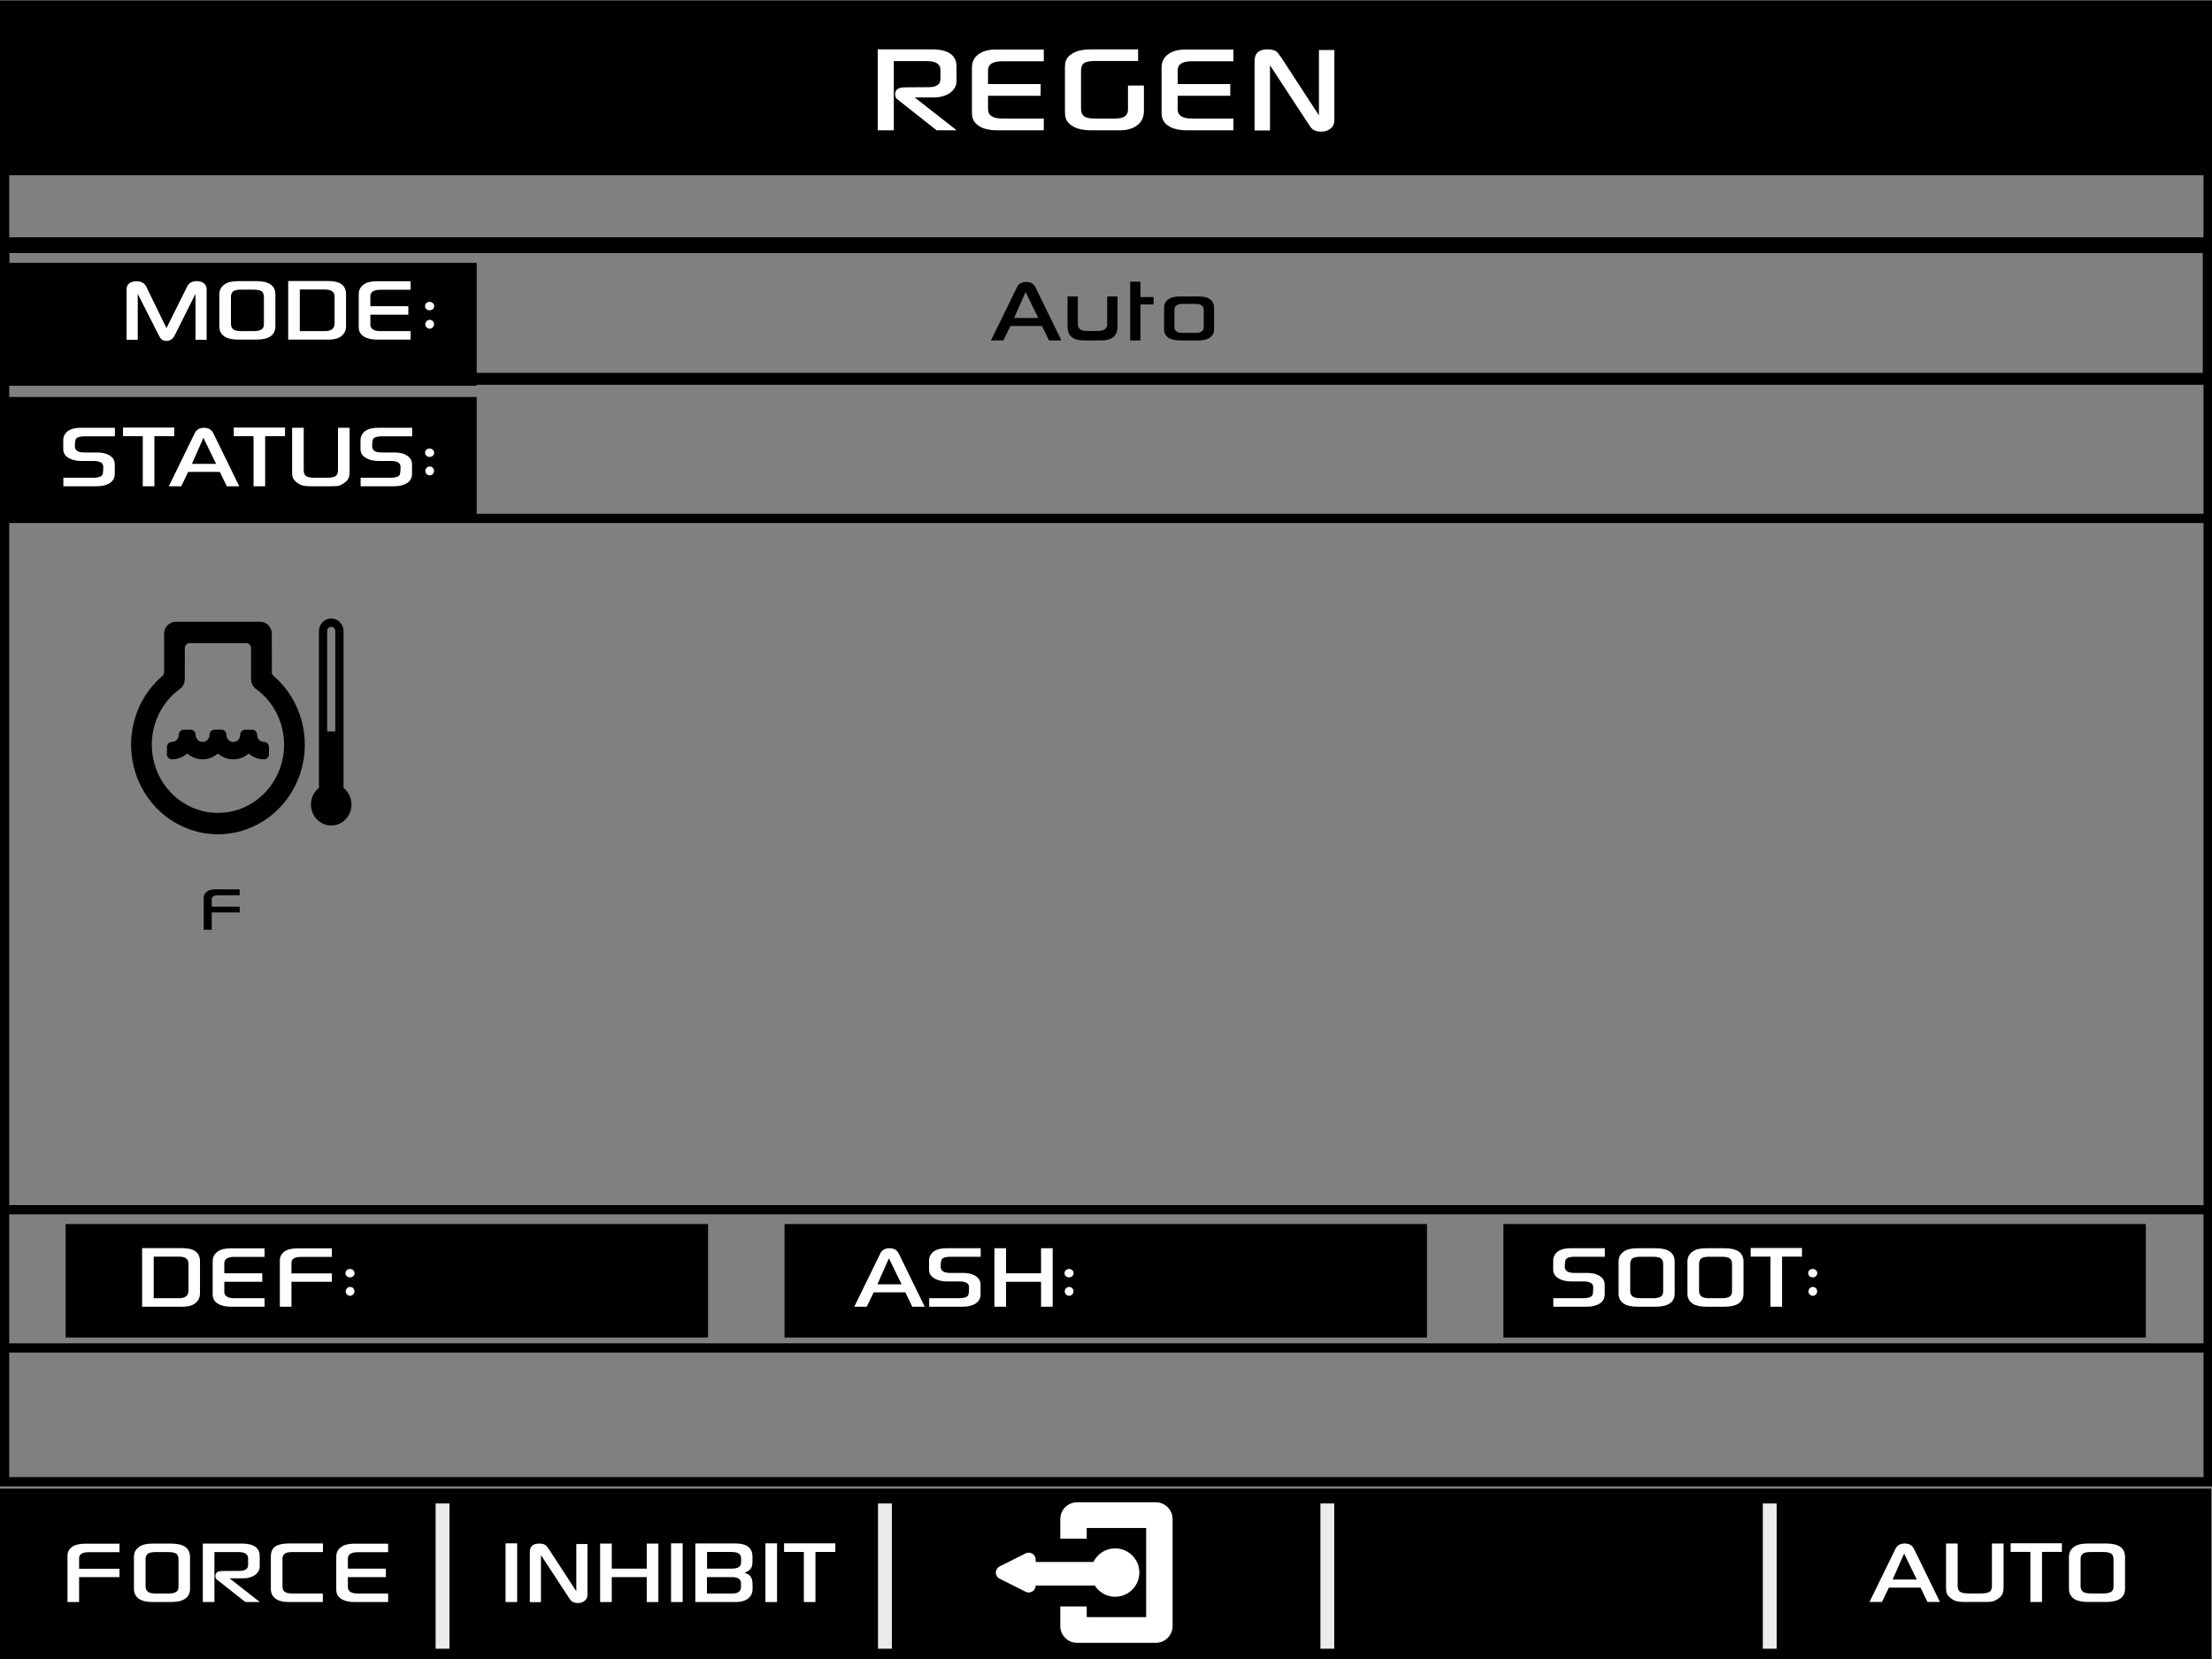 <?xml version="1.0" encoding="UTF-8" standalone="no"?>
<!DOCTYPE svg PUBLIC "-//W3C//DTD SVG 1.1//EN" "http://www.w3.org/Graphics/SVG/1.1/DTD/svg11.dtd">
<svg width="100%" height="100%" viewBox="0 0 320 240" version="1.1" xmlns="http://www.w3.org/2000/svg" xmlns:xlink="http://www.w3.org/1999/xlink" xml:space="preserve" xmlns:serif="http://www.serif.com/" style="fill-rule:evenodd;clip-rule:evenodd;stroke-linecap:round;stroke-linejoin:round;stroke-miterlimit:1.5;">
    <rect x="0" y="0" width="320" height="240" fill="#808080" stroke="none"/>
    <g transform="matrix(1,0,0,1,0,-277)">
        <g id="regen-Mockup" serif:id="regen Mockup" transform="matrix(1,0,0,0.998,-0.53,-906.643)">
            <rect x="0.53" y="1186.08" width="320" height="240.494" style="fill:none;"/>
            <clipPath id="_clip1">
                <rect x="0.53" y="1186.08" width="320" height="240.494"/>
            </clipPath>
            <g clip-path="url(#_clip1)">
                <g id="Navigation-Bar" serif:id="Navigation Bar">
                    <g id="Bakground" transform="matrix(0.998,0,0,0.958,0.53,60.517)">
                        <rect x="0" y="1400.09" width="320.53" height="26.155"/>
                    </g>
                    <g transform="matrix(0.466,0,0,0.587,35.601,637.181)">
                        <rect x="59.971" y="1306.25" width="4.295" height="35.868" style="fill:rgb(235,235,235);"/>
                    </g>
                    <g transform="matrix(0.466,0,0,0.587,99.601,637.181)">
                        <rect x="59.971" y="1306.25" width="4.295" height="35.868" style="fill:rgb(235,235,235);"/>
                    </g>
                    <g transform="matrix(0.466,0,0,0.587,163.601,637.181)">
                        <rect x="59.971" y="1306.25" width="4.295" height="35.868" style="fill:rgb(235,235,235);"/>
                    </g>
                    <g transform="matrix(0.466,0,0,0.587,227.601,637.181)">
                        <rect x="59.971" y="1306.25" width="4.295" height="35.868" style="fill:rgb(235,235,235);"/>
                    </g>
                </g>
                <g id="square-back-button" serif:id="square back button" transform="matrix(1,0,0,1,-126.675,-9.32232e-12)">
                    <g transform="matrix(1,0,0,1.002,0.53,3.651)">
                        <path d="M280.062,1412.4L283.886,1412.4L283.886,1413.95L292.484,1413.95L292.484,1401.05L283.886,1401.05L283.886,1402.6L280.062,1402.6L280.062,1399.76C280.062,1398.42 281.154,1397.33 282.499,1397.33L293.871,1397.33C295.216,1397.33 296.308,1398.42 296.308,1399.76L296.308,1415.24C296.308,1416.58 295.216,1417.67 293.871,1417.67L282.499,1417.67C281.154,1417.67 280.062,1416.58 280.062,1415.24L280.062,1412.4Z" style="fill:white;"/>
                    </g>
                    <g id="Back-Button" serif:id="Back Button" transform="matrix(1,0,0,1.002,0.53,3.651)">
                        <path d="M276.5,1409.38C276.5,1409.73 276.32,1410.05 276.026,1410.23C275.731,1410.41 275.363,1410.43 275.053,1410.28C273.961,1409.73 272.456,1408.98 271.289,1408.39C270.95,1408.23 270.736,1407.88 270.736,1407.5C270.736,1407.12 270.95,1406.78 271.289,1406.61C272.456,1406.02 273.961,1405.27 275.053,1404.72C275.363,1404.57 275.731,1404.59 276.026,1404.77C276.321,1404.95 276.5,1405.27 276.5,1405.62L276.5,1405.97L284.85,1405.97C285.418,1404.81 286.616,1404 288,1404C289.932,1404 291.5,1405.57 291.5,1407.5C291.5,1409.43 289.932,1411 288,1411C286.761,1411 285.672,1410.36 285.05,1409.38L276.5,1409.38Z" style="fill:white;"/>
                    </g>
                </g>
                <g transform="matrix(0.998,0,0,0.958,0.53,-154.926)">
                    <g id="Navigation-Bar1" serif:id="Navigation Bar">
                        <rect id="Bakground1" serif:id="Bakground" x="0" y="1400.09" width="320.53" height="26.155"/>
                    </g>
                </g>
                <g transform="matrix(1.002,0,0,5.609,-0.001,-6423.08)">
                    <path d="M320,1356.59L0.53,1356.59L0.53,1395L320,1395L320,1356.59ZM1.861,1356.83L1.861,1394.76L318.669,1394.76L318.669,1356.83L1.861,1356.83Z"/>
                </g>
                <g transform="matrix(1,0,0,0.759,0.53,191.704)">
                    <path d="M320,1356.59L0,1356.59L0,1383L320,1383L320,1356.59ZM1.333,1358.35L1.333,1381.24L318.667,1381.24L318.667,1358.35L1.333,1358.35Z"/>
                </g>
                <g transform="matrix(1,0,0,1.002,-379.633,143.939)">
                    <path d="M380.164,1235L700.164,1235" style="fill:none;stroke:black;stroke-width:1.33px;"/>
                </g>
                <g transform="matrix(1,0,0,1.002,-379.633,123.898)">
                    <path d="M380.164,1235L700.164,1235" style="fill:none;stroke:black;stroke-width:1.33px;"/>
                </g>
                <g transform="matrix(1,0,0,1.002,-379.633,23.692)">
                    <path d="M380.164,1235L700.164,1235" style="fill:none;stroke:black;stroke-width:1.33px;"/>
                </g>
                <g transform="matrix(1,0,0,1.002,-379.633,3.651)">
                    <path d="M380.164,1235L700.164,1235" style="fill:none;stroke:black;stroke-width:1.33px;"/>
                </g>
                <g transform="matrix(1,0,0,1.002,-379.633,-16.39)">
                    <path d="M380.164,1235L700.164,1235" style="fill:none;stroke:black;stroke-width:1.33px;"/>
                </g>
                <g transform="matrix(1,0,-2.46519e-32,1.002,86.323,-203.857)">
                    <g transform="matrix(24,0,0,24,39.913,1405.95)">
                        <path d="M0.529,0L0.408,0L0.17,-0.188C0.162,-0.194 0.158,-0.204 0.158,-0.218C0.158,-0.246 0.178,-0.259 0.218,-0.259L0.36,-0.26C0.407,-0.26 0.431,-0.277 0.431,-0.309L0.431,-0.365C0.431,-0.399 0.404,-0.417 0.351,-0.417L0.15,-0.417L0.15,0L0.053,0L0.053,-0.488L0.379,-0.488C0.478,-0.488 0.528,-0.453 0.528,-0.384L0.528,-0.299C0.528,-0.269 0.515,-0.245 0.489,-0.226C0.464,-0.208 0.43,-0.198 0.388,-0.198L0.276,-0.198L0.529,0Z" style="fill:white;fill-rule:nonzero;"/>
                    </g>
                    <g transform="matrix(24,0,0,24,53.542,1405.95)">
                        <path d="M0.467,-0.208L0.15,-0.208L0.15,-0.126C0.15,-0.09 0.178,-0.071 0.235,-0.071L0.486,-0.071L0.486,0L0.208,0C0.161,0 0.123,-0.008 0.097,-0.025C0.067,-0.043 0.053,-0.07 0.053,-0.104L0.053,-0.378C0.053,-0.412 0.066,-0.439 0.092,-0.458C0.118,-0.478 0.154,-0.487 0.2,-0.487L0.486,-0.487L0.486,-0.416L0.234,-0.416C0.178,-0.416 0.15,-0.398 0.15,-0.362L0.15,-0.279L0.467,-0.279L0.467,-0.208Z" style="fill:white;fill-rule:nonzero;"/>
                    </g>
                    <g transform="matrix(24,0,0,24,66.995,1405.95)">
                        <path d="M0.529,-0.118C0.529,-0.08 0.516,-0.052 0.492,-0.033C0.465,-0.011 0.429,0 0.384,0L0.215,0C0.162,0 0.122,-0.009 0.095,-0.028C0.076,-0.04 0.064,-0.055 0.058,-0.073C0.054,-0.083 0.053,-0.1 0.053,-0.125L0.053,-0.373C0.053,-0.396 0.055,-0.413 0.061,-0.425C0.068,-0.441 0.082,-0.454 0.103,-0.466C0.129,-0.481 0.166,-0.488 0.215,-0.488L0.494,-0.488L0.494,-0.418L0.235,-0.418C0.204,-0.418 0.183,-0.414 0.171,-0.407C0.157,-0.398 0.15,-0.383 0.15,-0.362L0.15,-0.128C0.15,-0.107 0.158,-0.091 0.173,-0.082C0.185,-0.074 0.205,-0.071 0.233,-0.071L0.359,-0.071C0.408,-0.071 0.433,-0.089 0.433,-0.125L0.433,-0.27L0.529,-0.27L0.529,-0.118Z" style="fill:white;fill-rule:nonzero;"/>
                    </g>
                    <g transform="matrix(24,0,0,24,80.975,1405.95)">
                        <path d="M0.467,-0.208L0.15,-0.208L0.15,-0.126C0.15,-0.09 0.178,-0.071 0.235,-0.071L0.486,-0.071L0.486,0L0.208,0C0.161,0 0.123,-0.008 0.097,-0.025C0.067,-0.043 0.053,-0.07 0.053,-0.104L0.053,-0.378C0.053,-0.412 0.066,-0.439 0.092,-0.458C0.118,-0.478 0.154,-0.487 0.2,-0.487L0.486,-0.487L0.486,-0.416L0.234,-0.416C0.178,-0.416 0.15,-0.398 0.15,-0.362L0.15,-0.279L0.467,-0.279L0.467,-0.208Z" style="fill:white;fill-rule:nonzero;"/>
                    </g>
                    <g transform="matrix(24,0,0,24,94.428,1405.95)">
                        <path d="M0.534,-0.059C0.534,-0.04 0.527,-0.025 0.514,-0.013C0.499,0.001 0.479,0.008 0.455,0.008C0.431,0.008 0.414,0.003 0.401,-0.008C0.395,-0.012 0.386,-0.026 0.372,-0.047L0.146,-0.392L0.146,0.001L0.053,0.001L0.053,-0.417C0.053,-0.465 0.079,-0.488 0.132,-0.488C0.156,-0.488 0.174,-0.483 0.187,-0.473C0.193,-0.468 0.203,-0.454 0.217,-0.434L0.441,-0.09L0.441,-0.484L0.534,-0.484L0.534,-0.059Z" style="fill:white;fill-rule:nonzero;"/>
                    </g>
                </g>
                <g transform="matrix(1.688,0,0,1.078,0.53,884.035)">
                    <rect x="0" y="315.473" width="40.855" height="16.527"/>
                </g>
                <g transform="matrix(1,0,-2.46519e-32,1.002,-33.128,-173.519)">
                    <g transform="matrix(17.333,0,0,17.333,51.053,1405.95)">
                        <path d="M0.721,0.002L0.628,0.002L0.628,-0.382L0.457,-0.04C0.44,-0.006 0.417,0.011 0.387,0.011C0.369,0.011 0.354,0.006 0.343,-0.004C0.336,-0.01 0.329,-0.021 0.321,-0.037L0.146,-0.382L0.146,0.002L0.053,0.002L0.053,-0.423C0.053,-0.441 0.06,-0.457 0.075,-0.469C0.089,-0.481 0.11,-0.487 0.136,-0.487C0.175,-0.487 0.202,-0.472 0.217,-0.442L0.386,-0.096L0.558,-0.442C0.573,-0.473 0.6,-0.488 0.638,-0.488C0.664,-0.488 0.685,-0.482 0.699,-0.469C0.714,-0.457 0.721,-0.441 0.721,-0.421L0.721,0.002Z" style="fill:white;fill-rule:nonzero;"/>
                    </g>
                    <g transform="matrix(17.333,0,0,17.333,64.468,1405.95)">
                        <path d="M0.521,-0.111C0.521,-0.037 0.467,0 0.361,0L0.214,0C0.162,0 0.124,-0.008 0.099,-0.024C0.068,-0.044 0.053,-0.072 0.053,-0.11L0.053,-0.376C0.053,-0.414 0.068,-0.442 0.1,-0.463C0.124,-0.48 0.162,-0.488 0.214,-0.488L0.362,-0.488C0.468,-0.488 0.521,-0.451 0.521,-0.376L0.521,-0.111ZM0.425,-0.128L0.425,-0.356C0.425,-0.379 0.418,-0.395 0.405,-0.404C0.391,-0.413 0.369,-0.417 0.339,-0.417L0.237,-0.417C0.206,-0.417 0.183,-0.413 0.17,-0.404C0.157,-0.395 0.15,-0.379 0.15,-0.356L0.15,-0.13C0.15,-0.11 0.157,-0.095 0.172,-0.084C0.184,-0.076 0.206,-0.071 0.237,-0.071L0.339,-0.071C0.369,-0.071 0.391,-0.076 0.404,-0.084C0.418,-0.092 0.425,-0.107 0.425,-0.128Z" style="fill:white;fill-rule:nonzero;"/>
                    </g>
                    <g transform="matrix(17.333,0,0,17.333,74.43,1405.95)">
                        <path d="M0.536,-0.112C0.536,-0.078 0.523,-0.05 0.498,-0.03C0.473,-0.01 0.438,0 0.392,0L0.053,0L0.053,-0.489L0.39,-0.489C0.487,-0.489 0.536,-0.452 0.536,-0.379L0.536,-0.112ZM0.44,-0.135L0.44,-0.36C0.44,-0.399 0.413,-0.418 0.36,-0.418L0.15,-0.418L0.15,-0.071L0.36,-0.071C0.413,-0.071 0.44,-0.092 0.44,-0.135Z" style="fill:white;fill-rule:nonzero;"/>
                    </g>
                    <g transform="matrix(17.333,0,0,17.333,84.636,1405.95)">
                        <path d="M0.467,-0.208L0.15,-0.208L0.15,-0.126C0.15,-0.09 0.178,-0.071 0.235,-0.071L0.486,-0.071L0.486,0L0.208,0C0.161,0 0.123,-0.008 0.097,-0.025C0.067,-0.043 0.053,-0.07 0.053,-0.104L0.053,-0.378C0.053,-0.412 0.066,-0.439 0.092,-0.458C0.118,-0.478 0.154,-0.487 0.2,-0.487L0.486,-0.487L0.486,-0.416L0.234,-0.416C0.178,-0.416 0.15,-0.398 0.15,-0.362L0.15,-0.279L0.467,-0.279L0.467,-0.208Z" style="fill:white;fill-rule:nonzero;"/>
                    </g>
                    <g transform="matrix(17.333,0,0,17.333,94.353,1405.95)">
                        <path d="M0.122,-0.28C0.122,-0.27 0.118,-0.262 0.111,-0.255C0.103,-0.248 0.094,-0.245 0.084,-0.245C0.073,-0.245 0.064,-0.248 0.057,-0.255C0.049,-0.262 0.046,-0.27 0.046,-0.28C0.046,-0.289 0.049,-0.298 0.057,-0.305C0.064,-0.312 0.073,-0.315 0.083,-0.315C0.094,-0.315 0.103,-0.312 0.11,-0.305C0.118,-0.299 0.122,-0.29 0.122,-0.28ZM0.121,-0.128C0.121,-0.118 0.117,-0.109 0.11,-0.102C0.103,-0.095 0.094,-0.091 0.084,-0.091C0.074,-0.091 0.066,-0.095 0.059,-0.102C0.052,-0.109 0.048,-0.118 0.048,-0.127C0.048,-0.138 0.052,-0.146 0.059,-0.154C0.066,-0.161 0.074,-0.165 0.084,-0.165C0.094,-0.165 0.103,-0.162 0.11,-0.155C0.117,-0.148 0.121,-0.139 0.121,-0.128Z" style="fill:white;fill-rule:nonzero;"/>
                    </g>
                </g>
                <g transform="matrix(1.688,0,0,1.078,0.53,903.481)">
                    <rect x="0" y="315.473" width="40.855" height="16.527"/>
                </g>
                <g transform="matrix(1,0,-2.46519e-32,1.002,-37.58,-152.26)">
                    <g transform="matrix(17.333,0,0,17.333,46.601,1405.95)">
                        <path d="M0.469,-0.417L0.22,-0.417C0.179,-0.417 0.154,-0.41 0.144,-0.395C0.138,-0.385 0.135,-0.365 0.135,-0.333C0.135,-0.316 0.142,-0.302 0.158,-0.293C0.17,-0.285 0.191,-0.282 0.22,-0.282L0.323,-0.282C0.367,-0.282 0.402,-0.273 0.428,-0.255C0.455,-0.238 0.468,-0.213 0.468,-0.181L0.468,-0.104C0.468,-0.07 0.454,-0.045 0.427,-0.027C0.4,-0.009 0.363,0 0.316,0L0.039,0L0.039,-0.071L0.288,-0.071C0.329,-0.071 0.355,-0.079 0.365,-0.096C0.369,-0.104 0.372,-0.126 0.372,-0.162C0.372,-0.195 0.345,-0.211 0.291,-0.211L0.188,-0.211C0.145,-0.211 0.11,-0.22 0.083,-0.236C0.053,-0.254 0.038,-0.278 0.038,-0.309L0.038,-0.385C0.038,-0.419 0.054,-0.447 0.086,-0.467C0.109,-0.481 0.142,-0.488 0.186,-0.488L0.469,-0.488L0.469,-0.417Z" style="fill:white;fill-rule:nonzero;"/>
                    </g>
                    <g transform="matrix(17.333,0,0,17.333,55.801,1405.95)">
                        <path d="M0.434,-0.418L0.268,-0.418L0.268,0L0.171,0L0.171,-0.418L0.006,-0.418L0.006,-0.49L0.434,-0.49L0.434,-0.418Z" style="fill:white;fill-rule:nonzero;"/>
                    </g>
                    <g transform="matrix(17.333,0,0,17.333,62.564,1405.95)">
                        <path d="M0.586,0L0.482,0L0.424,-0.12L0.16,-0.12L0.102,0L-0.002,0L0.215,-0.444C0.229,-0.473 0.255,-0.488 0.292,-0.488C0.329,-0.488 0.354,-0.473 0.369,-0.444L0.586,0ZM0.393,-0.187L0.287,-0.404L0.191,-0.187L0.393,-0.187Z" style="fill:white;fill-rule:nonzero;"/>
                    </g>
                    <g transform="matrix(17.333,0,0,17.333,71.823,1405.95)">
                        <path d="M0.434,-0.418L0.268,-0.418L0.268,0L0.171,0L0.171,-0.418L0.006,-0.418L0.006,-0.49L0.434,-0.49L0.434,-0.418Z" style="fill:white;fill-rule:nonzero;"/>
                    </g>
                    <g transform="matrix(17.333,0,0,17.333,79.448,1405.95)">
                        <path d="M0.533,-0.123C0.533,-0.101 0.53,-0.084 0.526,-0.072C0.52,-0.056 0.508,-0.042 0.49,-0.029C0.473,-0.016 0.454,-0.007 0.435,-0.003C0.421,-0.001 0.399,0 0.369,0L0.217,0C0.188,0 0.166,-0.001 0.152,-0.004C0.131,-0.008 0.112,-0.016 0.096,-0.029C0.077,-0.043 0.065,-0.057 0.059,-0.072C0.055,-0.083 0.053,-0.1 0.053,-0.123L0.053,-0.488L0.15,-0.488L0.15,-0.136C0.15,-0.111 0.157,-0.094 0.17,-0.085C0.183,-0.076 0.208,-0.071 0.243,-0.071L0.343,-0.071C0.377,-0.071 0.401,-0.076 0.415,-0.084C0.429,-0.093 0.436,-0.11 0.436,-0.134L0.436,-0.488L0.533,-0.488L0.533,-0.123Z" style="fill:white;fill-rule:nonzero;"/>
                    </g>
                    <g transform="matrix(17.333,0,0,17.333,89.605,1405.95)">
                        <path d="M0.469,-0.417L0.22,-0.417C0.179,-0.417 0.154,-0.41 0.144,-0.395C0.138,-0.385 0.135,-0.365 0.135,-0.333C0.135,-0.316 0.142,-0.302 0.158,-0.293C0.17,-0.285 0.191,-0.282 0.22,-0.282L0.323,-0.282C0.367,-0.282 0.402,-0.273 0.428,-0.255C0.455,-0.238 0.468,-0.213 0.468,-0.181L0.468,-0.104C0.468,-0.07 0.454,-0.045 0.427,-0.027C0.4,-0.009 0.363,0 0.316,0L0.039,0L0.039,-0.071L0.288,-0.071C0.329,-0.071 0.355,-0.079 0.365,-0.096C0.369,-0.104 0.372,-0.126 0.372,-0.162C0.372,-0.195 0.345,-0.211 0.291,-0.211L0.188,-0.211C0.145,-0.211 0.11,-0.22 0.083,-0.236C0.053,-0.254 0.038,-0.278 0.038,-0.309L0.038,-0.385C0.038,-0.419 0.054,-0.447 0.086,-0.467C0.109,-0.481 0.142,-0.488 0.186,-0.488L0.469,-0.488L0.469,-0.417Z" style="fill:white;fill-rule:nonzero;"/>
                    </g>
                    <g transform="matrix(17.333,0,0,17.333,98.805,1405.95)">
                        <path d="M0.122,-0.28C0.122,-0.27 0.118,-0.262 0.111,-0.255C0.103,-0.248 0.094,-0.245 0.084,-0.245C0.073,-0.245 0.064,-0.248 0.057,-0.255C0.049,-0.262 0.046,-0.27 0.046,-0.28C0.046,-0.289 0.049,-0.298 0.057,-0.305C0.064,-0.312 0.073,-0.315 0.083,-0.315C0.094,-0.315 0.103,-0.312 0.11,-0.305C0.118,-0.299 0.122,-0.29 0.122,-0.28ZM0.121,-0.128C0.121,-0.118 0.117,-0.109 0.11,-0.102C0.103,-0.095 0.094,-0.091 0.084,-0.091C0.074,-0.091 0.066,-0.095 0.059,-0.102C0.052,-0.109 0.048,-0.118 0.048,-0.127C0.048,-0.138 0.052,-0.146 0.059,-0.154C0.066,-0.161 0.074,-0.165 0.084,-0.165C0.094,-0.165 0.103,-0.162 0.11,-0.155C0.117,-0.148 0.121,-0.139 0.121,-0.128Z" style="fill:white;fill-rule:nonzero;"/>
                    </g>
                </g>
                <g transform="matrix(1,0,0,1.002,33.673,1418.24)">
                    <g transform="matrix(17.333,0,0,17.333,-24.299,0)">
                        <path d="M0.487,-0.208L0.15,-0.208L0.15,0L0.053,0L0.053,-0.388C0.053,-0.42 0.068,-0.445 0.098,-0.465C0.122,-0.48 0.157,-0.487 0.205,-0.487L0.487,-0.487L0.487,-0.416L0.231,-0.416C0.177,-0.416 0.15,-0.399 0.15,-0.366L0.15,-0.278L0.487,-0.278L0.487,-0.208Z" style="fill:white;fill-rule:nonzero;"/>
                    </g>
                    <g transform="matrix(17.333,0,0,17.333,-14.684,0)">
                        <path d="M0.521,-0.111C0.521,-0.037 0.467,0 0.361,0L0.214,0C0.162,0 0.124,-0.008 0.099,-0.024C0.068,-0.044 0.053,-0.072 0.053,-0.11L0.053,-0.376C0.053,-0.414 0.068,-0.442 0.1,-0.463C0.124,-0.48 0.162,-0.488 0.214,-0.488L0.362,-0.488C0.468,-0.488 0.521,-0.451 0.521,-0.376L0.521,-0.111ZM0.425,-0.128L0.425,-0.356C0.425,-0.379 0.418,-0.395 0.405,-0.404C0.391,-0.413 0.369,-0.417 0.339,-0.417L0.237,-0.417C0.206,-0.417 0.183,-0.413 0.17,-0.404C0.157,-0.395 0.15,-0.379 0.15,-0.356L0.15,-0.13C0.15,-0.11 0.157,-0.095 0.172,-0.084C0.184,-0.076 0.206,-0.071 0.237,-0.071L0.339,-0.071C0.369,-0.071 0.391,-0.076 0.404,-0.084C0.418,-0.092 0.425,-0.107 0.425,-0.128Z" style="fill:white;fill-rule:nonzero;"/>
                    </g>
                    <g transform="matrix(17.333,0,0,17.333,-4.723,0)">
                        <path d="M0.529,0L0.408,0L0.17,-0.188C0.162,-0.194 0.158,-0.204 0.158,-0.218C0.158,-0.246 0.178,-0.259 0.218,-0.259L0.36,-0.26C0.407,-0.26 0.431,-0.277 0.431,-0.309L0.431,-0.365C0.431,-0.399 0.404,-0.417 0.351,-0.417L0.15,-0.417L0.15,0L0.053,0L0.053,-0.488L0.379,-0.488C0.478,-0.488 0.528,-0.453 0.528,-0.384L0.528,-0.299C0.528,-0.269 0.515,-0.245 0.489,-0.226C0.464,-0.208 0.43,-0.198 0.388,-0.198L0.276,-0.198L0.529,0Z" style="fill:white;fill-rule:nonzero;"/>
                    </g>
                    <g transform="matrix(17.333,0,0,17.333,5.12,0)">
                        <path d="M0.488,-0.417L0.232,-0.417C0.204,-0.417 0.184,-0.414 0.172,-0.406C0.157,-0.396 0.15,-0.382 0.15,-0.364L0.15,-0.133C0.15,-0.11 0.156,-0.094 0.169,-0.085C0.182,-0.076 0.205,-0.071 0.237,-0.071L0.487,-0.071L0.487,0L0.201,0C0.153,0 0.117,-0.01 0.091,-0.029C0.066,-0.048 0.053,-0.075 0.053,-0.11L0.053,-0.38C0.053,-0.42 0.066,-0.449 0.094,-0.466C0.117,-0.481 0.155,-0.489 0.208,-0.489L0.488,-0.489L0.488,-0.417Z" style="fill:white;fill-rule:nonzero;"/>
                    </g>
                    <g transform="matrix(17.333,0,0,17.333,14.583,0)">
                        <path d="M0.467,-0.208L0.15,-0.208L0.15,-0.126C0.15,-0.09 0.178,-0.071 0.235,-0.071L0.486,-0.071L0.486,0L0.208,0C0.161,0 0.123,-0.008 0.097,-0.025C0.067,-0.043 0.053,-0.07 0.053,-0.104L0.053,-0.378C0.053,-0.412 0.066,-0.439 0.092,-0.458C0.118,-0.478 0.154,-0.487 0.2,-0.487L0.486,-0.487L0.486,-0.416L0.234,-0.416C0.178,-0.416 0.15,-0.398 0.15,-0.362L0.15,-0.279L0.467,-0.279L0.467,-0.208Z" style="fill:white;fill-rule:nonzero;"/>
                    </g>
                </g>
                <g transform="matrix(1,0,0,1.002,97.112,1418.24)">
                    <g transform="matrix(17.333,0,0,17.333,-24.366,0)">
                        <rect x="0.053" y="-0.49" width="0.097" height="0.49" style="fill:white;fill-rule:nonzero;"/>
                    </g>
                    <g transform="matrix(17.333,0,0,17.333,-20.854,0)">
                        <path d="M0.534,-0.059C0.534,-0.04 0.527,-0.025 0.514,-0.013C0.499,0.001 0.479,0.008 0.455,0.008C0.431,0.008 0.414,0.003 0.401,-0.008C0.395,-0.012 0.386,-0.026 0.372,-0.047L0.146,-0.392L0.146,0.001L0.053,0.001L0.053,-0.417C0.053,-0.465 0.079,-0.488 0.132,-0.488C0.156,-0.488 0.174,-0.483 0.187,-0.473C0.193,-0.468 0.203,-0.454 0.217,-0.434L0.441,-0.09L0.441,-0.484L0.534,-0.484L0.534,-0.059Z" style="fill:white;fill-rule:nonzero;"/>
                    </g>
                    <g transform="matrix(17.333,0,0,17.333,-10.681,0)">
                        <path d="M0.539,0L0.442,0L0.442,-0.208L0.15,-0.208L0.15,0L0.053,0L0.053,-0.488L0.15,-0.488L0.15,-0.279L0.442,-0.279L0.442,-0.488L0.539,-0.488L0.539,0Z" style="fill:white;fill-rule:nonzero;"/>
                    </g>
                    <g transform="matrix(17.333,0,0,17.333,-0.423,0)">
                        <rect x="0.053" y="-0.49" width="0.097" height="0.49" style="fill:white;fill-rule:nonzero;"/>
                    </g>
                    <g transform="matrix(17.333,0,0,17.333,3.089,0)">
                        <path d="M0.531,-0.112C0.531,-0.077 0.519,-0.05 0.496,-0.031C0.47,-0.01 0.434,0 0.388,0L0.053,0L0.053,-0.489L0.388,-0.489C0.482,-0.489 0.53,-0.452 0.53,-0.378L0.53,-0.338C0.53,-0.314 0.526,-0.296 0.519,-0.284C0.51,-0.269 0.492,-0.256 0.465,-0.244C0.472,-0.241 0.483,-0.236 0.497,-0.23C0.514,-0.219 0.525,-0.2 0.529,-0.174C0.53,-0.167 0.531,-0.146 0.531,-0.112ZM0.435,-0.33L0.435,-0.366C0.435,-0.401 0.408,-0.418 0.354,-0.418L0.151,-0.418L0.151,-0.279L0.358,-0.279C0.409,-0.279 0.435,-0.296 0.435,-0.33ZM0.434,-0.125L0.434,-0.157C0.434,-0.191 0.409,-0.208 0.359,-0.208L0.15,-0.208L0.15,-0.071L0.359,-0.071C0.409,-0.071 0.434,-0.089 0.434,-0.125Z" style="fill:white;fill-rule:nonzero;"/>
                    </g>
                    <g transform="matrix(17.333,0,0,17.333,13.229,0)">
                        <rect x="0.053" y="-0.49" width="0.097" height="0.49" style="fill:white;fill-rule:nonzero;"/>
                    </g>
                    <g transform="matrix(17.333,0,0,17.333,16.741,0)">
                        <path d="M0.434,-0.418L0.268,-0.418L0.268,0L0.171,0L0.171,-0.418L0.006,-0.418L0.006,-0.49L0.434,-0.49L0.434,-0.418Z" style="fill:white;fill-rule:nonzero;"/>
                    </g>
                </g>
                <g transform="matrix(1,0,0,1.002,289.948,1418.23)">
                    <g transform="matrix(17.333,0,0,17.333,-18.933,0)">
                        <path d="M0.586,0L0.482,0L0.424,-0.12L0.16,-0.12L0.102,0L-0.002,0L0.215,-0.444C0.229,-0.473 0.255,-0.488 0.292,-0.488C0.329,-0.488 0.354,-0.473 0.369,-0.444L0.586,0ZM0.393,-0.187L0.287,-0.404L0.191,-0.187L0.393,-0.187Z" style="fill:white;fill-rule:nonzero;"/>
                    </g>
                    <g transform="matrix(17.333,0,0,17.333,-8.811,0)">
                        <path d="M0.533,-0.123C0.533,-0.101 0.53,-0.084 0.526,-0.072C0.52,-0.056 0.508,-0.042 0.49,-0.029C0.473,-0.016 0.454,-0.007 0.435,-0.003C0.421,-0.001 0.399,0 0.369,0L0.217,0C0.188,0 0.166,-0.001 0.152,-0.004C0.131,-0.008 0.112,-0.016 0.096,-0.029C0.077,-0.043 0.065,-0.057 0.059,-0.072C0.055,-0.083 0.053,-0.1 0.053,-0.123L0.053,-0.488L0.15,-0.488L0.15,-0.136C0.15,-0.111 0.157,-0.094 0.17,-0.085C0.183,-0.076 0.208,-0.071 0.243,-0.071L0.343,-0.071C0.377,-0.071 0.401,-0.076 0.415,-0.084C0.429,-0.093 0.436,-0.11 0.436,-0.134L0.436,-0.488L0.533,-0.488L0.533,-0.123Z" style="fill:white;fill-rule:nonzero;"/>
                    </g>
                    <g transform="matrix(17.333,0,0,17.333,1.346,0)">
                        <path d="M0.434,-0.418L0.268,-0.418L0.268,0L0.171,0L0.171,-0.418L0.006,-0.418L0.006,-0.49L0.434,-0.49L0.434,-0.418Z" style="fill:white;fill-rule:nonzero;"/>
                    </g>
                    <g transform="matrix(17.333,0,0,17.333,8.971,0)">
                        <path d="M0.521,-0.111C0.521,-0.037 0.467,0 0.361,0L0.214,0C0.162,0 0.124,-0.008 0.099,-0.024C0.068,-0.044 0.053,-0.072 0.053,-0.11L0.053,-0.376C0.053,-0.414 0.068,-0.442 0.1,-0.463C0.124,-0.48 0.162,-0.488 0.214,-0.488L0.362,-0.488C0.468,-0.488 0.521,-0.451 0.521,-0.376L0.521,-0.111ZM0.425,-0.128L0.425,-0.356C0.425,-0.379 0.418,-0.395 0.405,-0.404C0.391,-0.413 0.369,-0.417 0.339,-0.417L0.237,-0.417C0.206,-0.417 0.183,-0.413 0.17,-0.404C0.157,-0.395 0.15,-0.379 0.15,-0.356L0.15,-0.13C0.15,-0.11 0.157,-0.095 0.172,-0.084C0.184,-0.076 0.206,-0.071 0.237,-0.071L0.339,-0.071C0.369,-0.071 0.391,-0.076 0.404,-0.084C0.418,-0.092 0.425,-0.107 0.425,-0.128Z" style="fill:white;fill-rule:nonzero;"/>
                    </g>
                </g>
                <g id="SOOT-GAUGE" serif:id="SOOT GAUGE" transform="matrix(1,0,0,1,-71.184,-0.234)">
                    <g transform="matrix(0.331,0,0,1.171,70.239,215.254)">
                        <rect x="33.141" y="980.724" width="280.778" height="14.044"/>
                    </g>
                    <g transform="matrix(1,0,-2.46519e-32,1.002,53.59,-33.098)">
                        <g transform="matrix(17.333,0,0,17.333,37.765,1405.95)">
                            <path d="M0.536,-0.112C0.536,-0.078 0.523,-0.05 0.498,-0.03C0.473,-0.01 0.438,0 0.392,0L0.053,0L0.053,-0.489L0.39,-0.489C0.487,-0.489 0.536,-0.452 0.536,-0.379L0.536,-0.112ZM0.44,-0.135L0.44,-0.36C0.44,-0.399 0.413,-0.418 0.36,-0.418L0.15,-0.418L0.15,-0.071L0.36,-0.071C0.413,-0.071 0.44,-0.092 0.44,-0.135Z" style="fill:white;fill-rule:nonzero;"/>
                        </g>
                        <g transform="matrix(17.333,0,0,17.333,47.972,1405.95)">
                            <path d="M0.467,-0.208L0.15,-0.208L0.15,-0.126C0.15,-0.09 0.178,-0.071 0.235,-0.071L0.486,-0.071L0.486,0L0.208,0C0.161,0 0.123,-0.008 0.097,-0.025C0.067,-0.043 0.053,-0.07 0.053,-0.104L0.053,-0.378C0.053,-0.412 0.066,-0.439 0.092,-0.458C0.118,-0.478 0.154,-0.487 0.2,-0.487L0.486,-0.487L0.486,-0.416L0.234,-0.416C0.178,-0.416 0.15,-0.398 0.15,-0.362L0.15,-0.279L0.467,-0.279L0.467,-0.208Z" style="fill:white;fill-rule:nonzero;"/>
                        </g>
                        <g transform="matrix(17.333,0,0,17.333,57.689,1405.95)">
                            <path d="M0.487,-0.208L0.15,-0.208L0.15,0L0.053,0L0.053,-0.388C0.053,-0.42 0.068,-0.445 0.098,-0.465C0.122,-0.48 0.157,-0.487 0.205,-0.487L0.487,-0.487L0.487,-0.416L0.231,-0.416C0.177,-0.416 0.15,-0.399 0.15,-0.366L0.15,-0.278L0.487,-0.278L0.487,-0.208Z" style="fill:white;fill-rule:nonzero;"/>
                        </g>
                        <g transform="matrix(17.333,0,0,17.333,67.303,1405.95)">
                            <path d="M0.122,-0.28C0.122,-0.27 0.118,-0.262 0.111,-0.255C0.103,-0.248 0.094,-0.245 0.084,-0.245C0.073,-0.245 0.064,-0.248 0.057,-0.255C0.049,-0.262 0.046,-0.27 0.046,-0.28C0.046,-0.289 0.049,-0.298 0.057,-0.305C0.064,-0.312 0.073,-0.315 0.083,-0.315C0.094,-0.315 0.103,-0.312 0.11,-0.305C0.118,-0.299 0.122,-0.29 0.122,-0.28ZM0.121,-0.128C0.121,-0.118 0.117,-0.109 0.11,-0.102C0.103,-0.095 0.094,-0.091 0.084,-0.091C0.074,-0.091 0.066,-0.095 0.059,-0.102C0.052,-0.109 0.048,-0.118 0.048,-0.127C0.048,-0.138 0.052,-0.146 0.059,-0.154C0.066,-0.161 0.074,-0.165 0.084,-0.165C0.094,-0.165 0.103,-0.162 0.11,-0.155C0.117,-0.148 0.121,-0.139 0.121,-0.128Z" style="fill:white;fill-rule:nonzero;"/>
                        </g>
                    </g>
                </g>
                <g id="SOOT-GAUGE1" serif:id="SOOT GAUGE" transform="matrix(1,0,0,1,32.816,-0.234)">
                    <g transform="matrix(0.331,0,0,1.171,70.239,215.254)">
                        <rect x="33.141" y="980.724" width="280.778" height="14.044"/>
                    </g>
                    <g transform="matrix(1,0,-2.46519e-32,1.002,53.59,-33.098)">
                        <g transform="matrix(17.333,0,0,17.333,37.744,1405.95)">
                            <path d="M0.586,0L0.482,0L0.424,-0.12L0.16,-0.12L0.102,0L-0.002,0L0.215,-0.444C0.229,-0.473 0.255,-0.488 0.292,-0.488C0.329,-0.488 0.354,-0.473 0.369,-0.444L0.586,0ZM0.393,-0.187L0.287,-0.404L0.191,-0.187L0.393,-0.187Z" style="fill:white;fill-rule:nonzero;"/>
                        </g>
                        <g transform="matrix(17.333,0,0,17.333,47.867,1405.95)">
                            <path d="M0.469,-0.417L0.22,-0.417C0.179,-0.417 0.154,-0.41 0.144,-0.395C0.138,-0.385 0.135,-0.365 0.135,-0.333C0.135,-0.316 0.142,-0.302 0.158,-0.293C0.17,-0.285 0.191,-0.282 0.22,-0.282L0.323,-0.282C0.367,-0.282 0.402,-0.273 0.428,-0.255C0.455,-0.238 0.468,-0.213 0.468,-0.181L0.468,-0.104C0.468,-0.07 0.454,-0.045 0.427,-0.027C0.4,-0.009 0.363,0 0.316,0L0.039,0L0.039,-0.071L0.288,-0.071C0.329,-0.071 0.355,-0.079 0.365,-0.096C0.369,-0.104 0.372,-0.126 0.372,-0.162C0.372,-0.195 0.345,-0.211 0.291,-0.211L0.188,-0.211C0.145,-0.211 0.11,-0.22 0.083,-0.236C0.053,-0.254 0.038,-0.278 0.038,-0.309L0.038,-0.385C0.038,-0.419 0.054,-0.447 0.086,-0.467C0.109,-0.481 0.142,-0.488 0.186,-0.488L0.469,-0.488L0.469,-0.417Z" style="fill:white;fill-rule:nonzero;"/>
                        </g>
                        <g transform="matrix(17.333,0,0,17.333,57.066,1405.95)">
                            <path d="M0.539,0L0.442,0L0.442,-0.208L0.15,-0.208L0.15,0L0.053,0L0.053,-0.488L0.15,-0.488L0.15,-0.279L0.442,-0.279L0.442,-0.488L0.539,-0.488L0.539,0Z" style="fill:white;fill-rule:nonzero;"/>
                        </g>
                        <g transform="matrix(17.333,0,0,17.333,67.324,1405.95)">
                            <path d="M0.122,-0.28C0.122,-0.27 0.118,-0.262 0.111,-0.255C0.103,-0.248 0.094,-0.245 0.084,-0.245C0.073,-0.245 0.064,-0.248 0.057,-0.255C0.049,-0.262 0.046,-0.27 0.046,-0.28C0.046,-0.289 0.049,-0.298 0.057,-0.305C0.064,-0.312 0.073,-0.315 0.083,-0.315C0.094,-0.315 0.103,-0.312 0.11,-0.305C0.118,-0.299 0.122,-0.29 0.122,-0.28ZM0.121,-0.128C0.121,-0.118 0.117,-0.109 0.11,-0.102C0.103,-0.095 0.094,-0.091 0.084,-0.091C0.074,-0.091 0.066,-0.095 0.059,-0.102C0.052,-0.109 0.048,-0.118 0.048,-0.127C0.048,-0.138 0.052,-0.146 0.059,-0.154C0.066,-0.161 0.074,-0.165 0.084,-0.165C0.094,-0.165 0.103,-0.162 0.11,-0.155C0.117,-0.148 0.121,-0.139 0.121,-0.128Z" style="fill:white;fill-rule:nonzero;"/>
                        </g>
                    </g>
                </g>
                <g id="SOOT-GAUGE2" serif:id="SOOT GAUGE" transform="matrix(1,0,0,1,136.815,-0.234)">
                    <g transform="matrix(0.331,0,0,1.171,70.239,215.254)">
                        <rect x="33.141" y="980.724" width="280.778" height="14.044"/>
                    </g>
                    <g transform="matrix(1,0,-2.46519e-32,1.002,53.59,-33.098)">
                        <g transform="matrix(17.333,0,0,17.333,34.16,1405.95)">
                            <path d="M0.469,-0.417L0.22,-0.417C0.179,-0.417 0.154,-0.41 0.144,-0.395C0.138,-0.385 0.135,-0.365 0.135,-0.333C0.135,-0.316 0.142,-0.302 0.158,-0.293C0.17,-0.285 0.191,-0.282 0.22,-0.282L0.323,-0.282C0.367,-0.282 0.402,-0.273 0.428,-0.255C0.455,-0.238 0.468,-0.213 0.468,-0.181L0.468,-0.104C0.468,-0.07 0.454,-0.045 0.427,-0.027C0.4,-0.009 0.363,0 0.316,0L0.039,0L0.039,-0.071L0.288,-0.071C0.329,-0.071 0.355,-0.079 0.365,-0.096C0.369,-0.104 0.372,-0.126 0.372,-0.162C0.372,-0.195 0.345,-0.211 0.291,-0.211L0.188,-0.211C0.145,-0.211 0.11,-0.22 0.083,-0.236C0.053,-0.254 0.038,-0.278 0.038,-0.309L0.038,-0.385C0.038,-0.419 0.054,-0.447 0.086,-0.467C0.109,-0.481 0.142,-0.488 0.186,-0.488L0.469,-0.488L0.469,-0.417Z" style="fill:white;fill-rule:nonzero;"/>
                        </g>
                        <g transform="matrix(17.333,0,0,17.333,43.36,1405.95)">
                            <path d="M0.521,-0.111C0.521,-0.037 0.467,0 0.361,0L0.214,0C0.162,0 0.124,-0.008 0.099,-0.024C0.068,-0.044 0.053,-0.072 0.053,-0.11L0.053,-0.376C0.053,-0.414 0.068,-0.442 0.1,-0.463C0.124,-0.48 0.162,-0.488 0.214,-0.488L0.362,-0.488C0.468,-0.488 0.521,-0.451 0.521,-0.376L0.521,-0.111ZM0.425,-0.128L0.425,-0.356C0.425,-0.379 0.418,-0.395 0.405,-0.404C0.391,-0.413 0.369,-0.417 0.339,-0.417L0.237,-0.417C0.206,-0.417 0.183,-0.413 0.17,-0.404C0.157,-0.395 0.15,-0.379 0.15,-0.356L0.15,-0.13C0.15,-0.11 0.157,-0.095 0.172,-0.084C0.184,-0.076 0.206,-0.071 0.237,-0.071L0.339,-0.071C0.369,-0.071 0.391,-0.076 0.404,-0.084C0.418,-0.092 0.425,-0.107 0.425,-0.128Z" style="fill:white;fill-rule:nonzero;"/>
                        </g>
                        <g transform="matrix(17.333,0,0,17.333,53.321,1405.95)">
                            <path d="M0.521,-0.111C0.521,-0.037 0.467,0 0.361,0L0.214,0C0.162,0 0.124,-0.008 0.099,-0.024C0.068,-0.044 0.053,-0.072 0.053,-0.11L0.053,-0.376C0.053,-0.414 0.068,-0.442 0.1,-0.463C0.124,-0.48 0.162,-0.488 0.214,-0.488L0.362,-0.488C0.468,-0.488 0.521,-0.451 0.521,-0.376L0.521,-0.111ZM0.425,-0.128L0.425,-0.356C0.425,-0.379 0.418,-0.395 0.405,-0.404C0.391,-0.413 0.369,-0.417 0.339,-0.417L0.237,-0.417C0.206,-0.417 0.183,-0.413 0.17,-0.404C0.157,-0.395 0.15,-0.379 0.15,-0.356L0.15,-0.13C0.15,-0.11 0.157,-0.095 0.172,-0.084C0.184,-0.076 0.206,-0.071 0.237,-0.071L0.339,-0.071C0.369,-0.071 0.391,-0.076 0.404,-0.084C0.418,-0.092 0.425,-0.107 0.425,-0.128Z" style="fill:white;fill-rule:nonzero;"/>
                        </g>
                        <g transform="matrix(17.333,0,0,17.333,63.283,1405.95)">
                            <path d="M0.434,-0.418L0.268,-0.418L0.268,0L0.171,0L0.171,-0.418L0.006,-0.418L0.006,-0.49L0.434,-0.49L0.434,-0.418Z" style="fill:white;fill-rule:nonzero;"/>
                        </g>
                        <g transform="matrix(17.333,0,0,17.333,70.909,1405.95)">
                            <path d="M0.122,-0.28C0.122,-0.27 0.118,-0.262 0.111,-0.255C0.103,-0.248 0.094,-0.245 0.084,-0.245C0.073,-0.245 0.064,-0.248 0.057,-0.255C0.049,-0.262 0.046,-0.27 0.046,-0.28C0.046,-0.289 0.049,-0.298 0.057,-0.305C0.064,-0.312 0.073,-0.315 0.083,-0.315C0.094,-0.315 0.103,-0.312 0.11,-0.305C0.118,-0.299 0.122,-0.29 0.122,-0.28ZM0.121,-0.128C0.121,-0.118 0.117,-0.109 0.11,-0.102C0.103,-0.095 0.094,-0.091 0.084,-0.091C0.074,-0.091 0.066,-0.095 0.059,-0.102C0.052,-0.109 0.048,-0.118 0.048,-0.127C0.048,-0.138 0.052,-0.146 0.059,-0.154C0.066,-0.161 0.074,-0.165 0.084,-0.165C0.094,-0.165 0.103,-0.162 0.11,-0.155C0.117,-0.148 0.121,-0.139 0.121,-0.128Z" style="fill:white;fill-rule:nonzero;"/>
                        </g>
                    </g>
                </g>
                <g transform="matrix(1,0,0,1.002,160.534,1235.36)">
                    <g transform="matrix(17.333,0,0,17.333,-16.61,0)">
                        <path d="M0.586,0L0.482,0L0.424,-0.12L0.16,-0.12L0.102,0L-0.002,0L0.215,-0.444C0.229,-0.473 0.255,-0.488 0.292,-0.488C0.329,-0.488 0.354,-0.473 0.369,-0.444L0.586,0ZM0.393,-0.187L0.287,-0.404L0.191,-0.187L0.393,-0.187Z" style="fill-rule:nonzero;"/>
                    </g>
                    <g transform="matrix(17.333,0,0,17.333,-6.487,0)">
                        <path d="M0.139,-0.367L0.139,-0.139C0.139,-0.12 0.145,-0.105 0.158,-0.093C0.168,-0.084 0.187,-0.079 0.216,-0.079L0.308,-0.079C0.358,-0.079 0.384,-0.098 0.384,-0.137L0.384,-0.367L0.47,-0.367L0.47,-0.116C0.47,-0.039 0.425,0 0.335,0L0.188,0C0.098,0 0.053,-0.039 0.053,-0.116L0.053,-0.367L0.139,-0.367Z" style="fill-rule:nonzero;"/>
                    </g>
                    <g transform="matrix(17.333,0,0,17.333,2.577,0)">
                        <path d="M0.248,-0.3L0.139,-0.3L0.139,0L0.053,0L0.053,-0.49L0.139,-0.49L0.139,-0.362L0.248,-0.362L0.248,-0.3Z" style="fill-rule:nonzero;"/>
                    </g>
                    <g transform="matrix(17.333,0,0,17.333,7.672,0)">
                        <path d="M0.459,-0.091C0.459,-0.06 0.445,-0.036 0.417,-0.019C0.397,-0.006 0.367,0 0.327,0L0.178,0C0.133,0 0.099,-0.008 0.076,-0.024C0.053,-0.041 0.042,-0.063 0.042,-0.091L0.042,-0.274C0.042,-0.306 0.056,-0.331 0.085,-0.348C0.106,-0.361 0.137,-0.367 0.178,-0.367L0.327,-0.367C0.368,-0.367 0.399,-0.361 0.418,-0.348C0.445,-0.332 0.459,-0.307 0.459,-0.274L0.459,-0.091ZM0.373,-0.108L0.373,-0.257C0.373,-0.274 0.366,-0.286 0.353,-0.294C0.342,-0.301 0.326,-0.305 0.303,-0.305L0.201,-0.305C0.178,-0.305 0.16,-0.301 0.149,-0.294C0.135,-0.286 0.128,-0.274 0.128,-0.257L0.128,-0.109C0.128,-0.093 0.135,-0.081 0.149,-0.073C0.16,-0.066 0.175,-0.063 0.195,-0.063L0.309,-0.063C0.328,-0.063 0.343,-0.066 0.353,-0.073C0.366,-0.081 0.373,-0.093 0.373,-0.108Z" style="fill-rule:nonzero;"/>
                    </g>
                </g>
                <g transform="matrix(1,0,0,1.002,15.094,1312.5)">
                    <g transform="matrix(12,0,0,12,14.267,8.268)">
                        <path d="M0.487,-0.208L0.15,-0.208L0.15,0L0.053,0L0.053,-0.388C0.053,-0.42 0.068,-0.445 0.098,-0.465C0.122,-0.48 0.157,-0.487 0.205,-0.487L0.487,-0.487L0.487,-0.416L0.231,-0.416C0.177,-0.416 0.15,-0.399 0.15,-0.366L0.15,-0.278L0.487,-0.278L0.487,-0.208Z" style="fill-rule:nonzero;"/>
                    </g>
                </g>
                <g id="COOLAN-TEMP" serif:id="COOLAN TEMP" transform="matrix(1.133,1.23513e-32,0,1.321,-72.606,1192.31)">
                    <g transform="matrix(0.158,0,0,0.14,79.001,60.387)">
                        <path d="M107.498,35.979C111.193,35.979 114.189,38.898 114.189,42.499C114.189,49.813 114.189,61.396 114.189,67.095C114.191,69.223 115.258,71.216 117.049,72.435C136.473,86.064 145.301,110.6 138.758,133.668C131.897,157.855 109.815,174.547 84.674,174.547C59.537,174.547 37.453,157.855 30.594,133.668C24.051,110.6 32.877,86.064 52.275,72.395C54.05,71.185 55.108,69.206 55.108,67.095C55.163,61.396 55.163,49.813 55.163,42.499C55.163,38.898 58.159,35.979 61.854,35.979C73.213,35.979 96.139,35.979 107.498,35.979ZM50.61,24.736C46.915,24.736 43.919,27.655 43.919,31.256C43.919,39.979 43.919,55.092 43.919,61.532C43.918,63.465 43.036,65.299 41.512,66.537C20.189,84.251 11.834,113.353 20.736,139.829C29.969,167.29 55.704,185.788 84.674,185.788C113.647,185.788 139.384,167.29 148.616,139.829C157.518,113.353 149.162,84.251 127.861,66.51C126.345,65.279 125.469,63.455 125.469,61.531C125.431,55.092 125.431,39.979 125.431,31.256C125.431,27.655 122.435,24.736 118.74,24.736C103.418,24.736 65.932,24.736 50.61,24.736Z" style="stroke:black;stroke-width:5.5px;stroke-linecap:butt;stroke-miterlimit:2;"/>
                    </g>
                    <g transform="matrix(0.882,0,0,0.882,73.775,-1099.38)">
                        <path d="M39.105,1339.17L39.105,1319.6C39.105,1318.81 38.383,1318.18 37.491,1318.18C36.601,1318.18 35.879,1318.81 35.879,1319.6L35.879,1339.17C34.903,1339.79 34.491,1340.89 34.859,1341.9C35.227,1342.91 36.291,1343.6 37.491,1343.6C38.693,1343.6 39.756,1342.91 40.124,1341.9C40.492,1340.89 40.08,1339.79 39.105,1339.17ZM38.248,1332.22L38.248,1319.54C38.248,1319.17 37.909,1318.88 37.491,1318.88C37.074,1318.88 36.736,1319.17 36.736,1319.54L36.736,1332.22L38.248,1332.22Z" style="stroke:black;stroke-width:0.34px;stroke-linecap:butt;stroke-miterlimit:2;"/>
                    </g>
                    <g transform="matrix(0.158,0,0,0.14,79.001,60.387)">
                        <path d="M121.918,125.792L121.918,120.16C119.373,120.16 116.931,119.149 115.131,117.349C113.33,115.549 112.319,113.106 112.319,110.561L106.689,110.561C106.689,113.996 104.855,117.168 101.88,118.881C98.903,120.593 95.24,120.587 92.27,118.865C89.3,117.14 87.477,113.963 87.489,110.528L81.861,110.528C81.873,113.963 80.051,117.14 77.081,118.865C74.111,120.587 70.447,120.593 67.47,118.881C64.496,117.168 62.663,113.996 62.663,110.561L57.033,110.561C57.033,113.106 56.022,115.549 54.221,117.349C52.42,119.149 49.979,120.16 47.434,120.16L47.434,125.792C52.365,125.792 56.992,123.401 59.848,119.383C62.703,123.401 67.33,125.792 72.26,125.792C77.193,125.792 81.82,123.401 84.674,119.383C87.532,123.401 92.158,125.792 97.089,125.792C102.021,125.792 106.647,123.401 109.504,119.383C112.358,123.401 116.985,125.792 121.918,125.792Z" style="stroke:black;stroke-width:8px;stroke-linejoin:miter;stroke-miterlimit:2;"/>
                    </g>
                </g>
            </g>
        </g>
    </g>
</svg>
